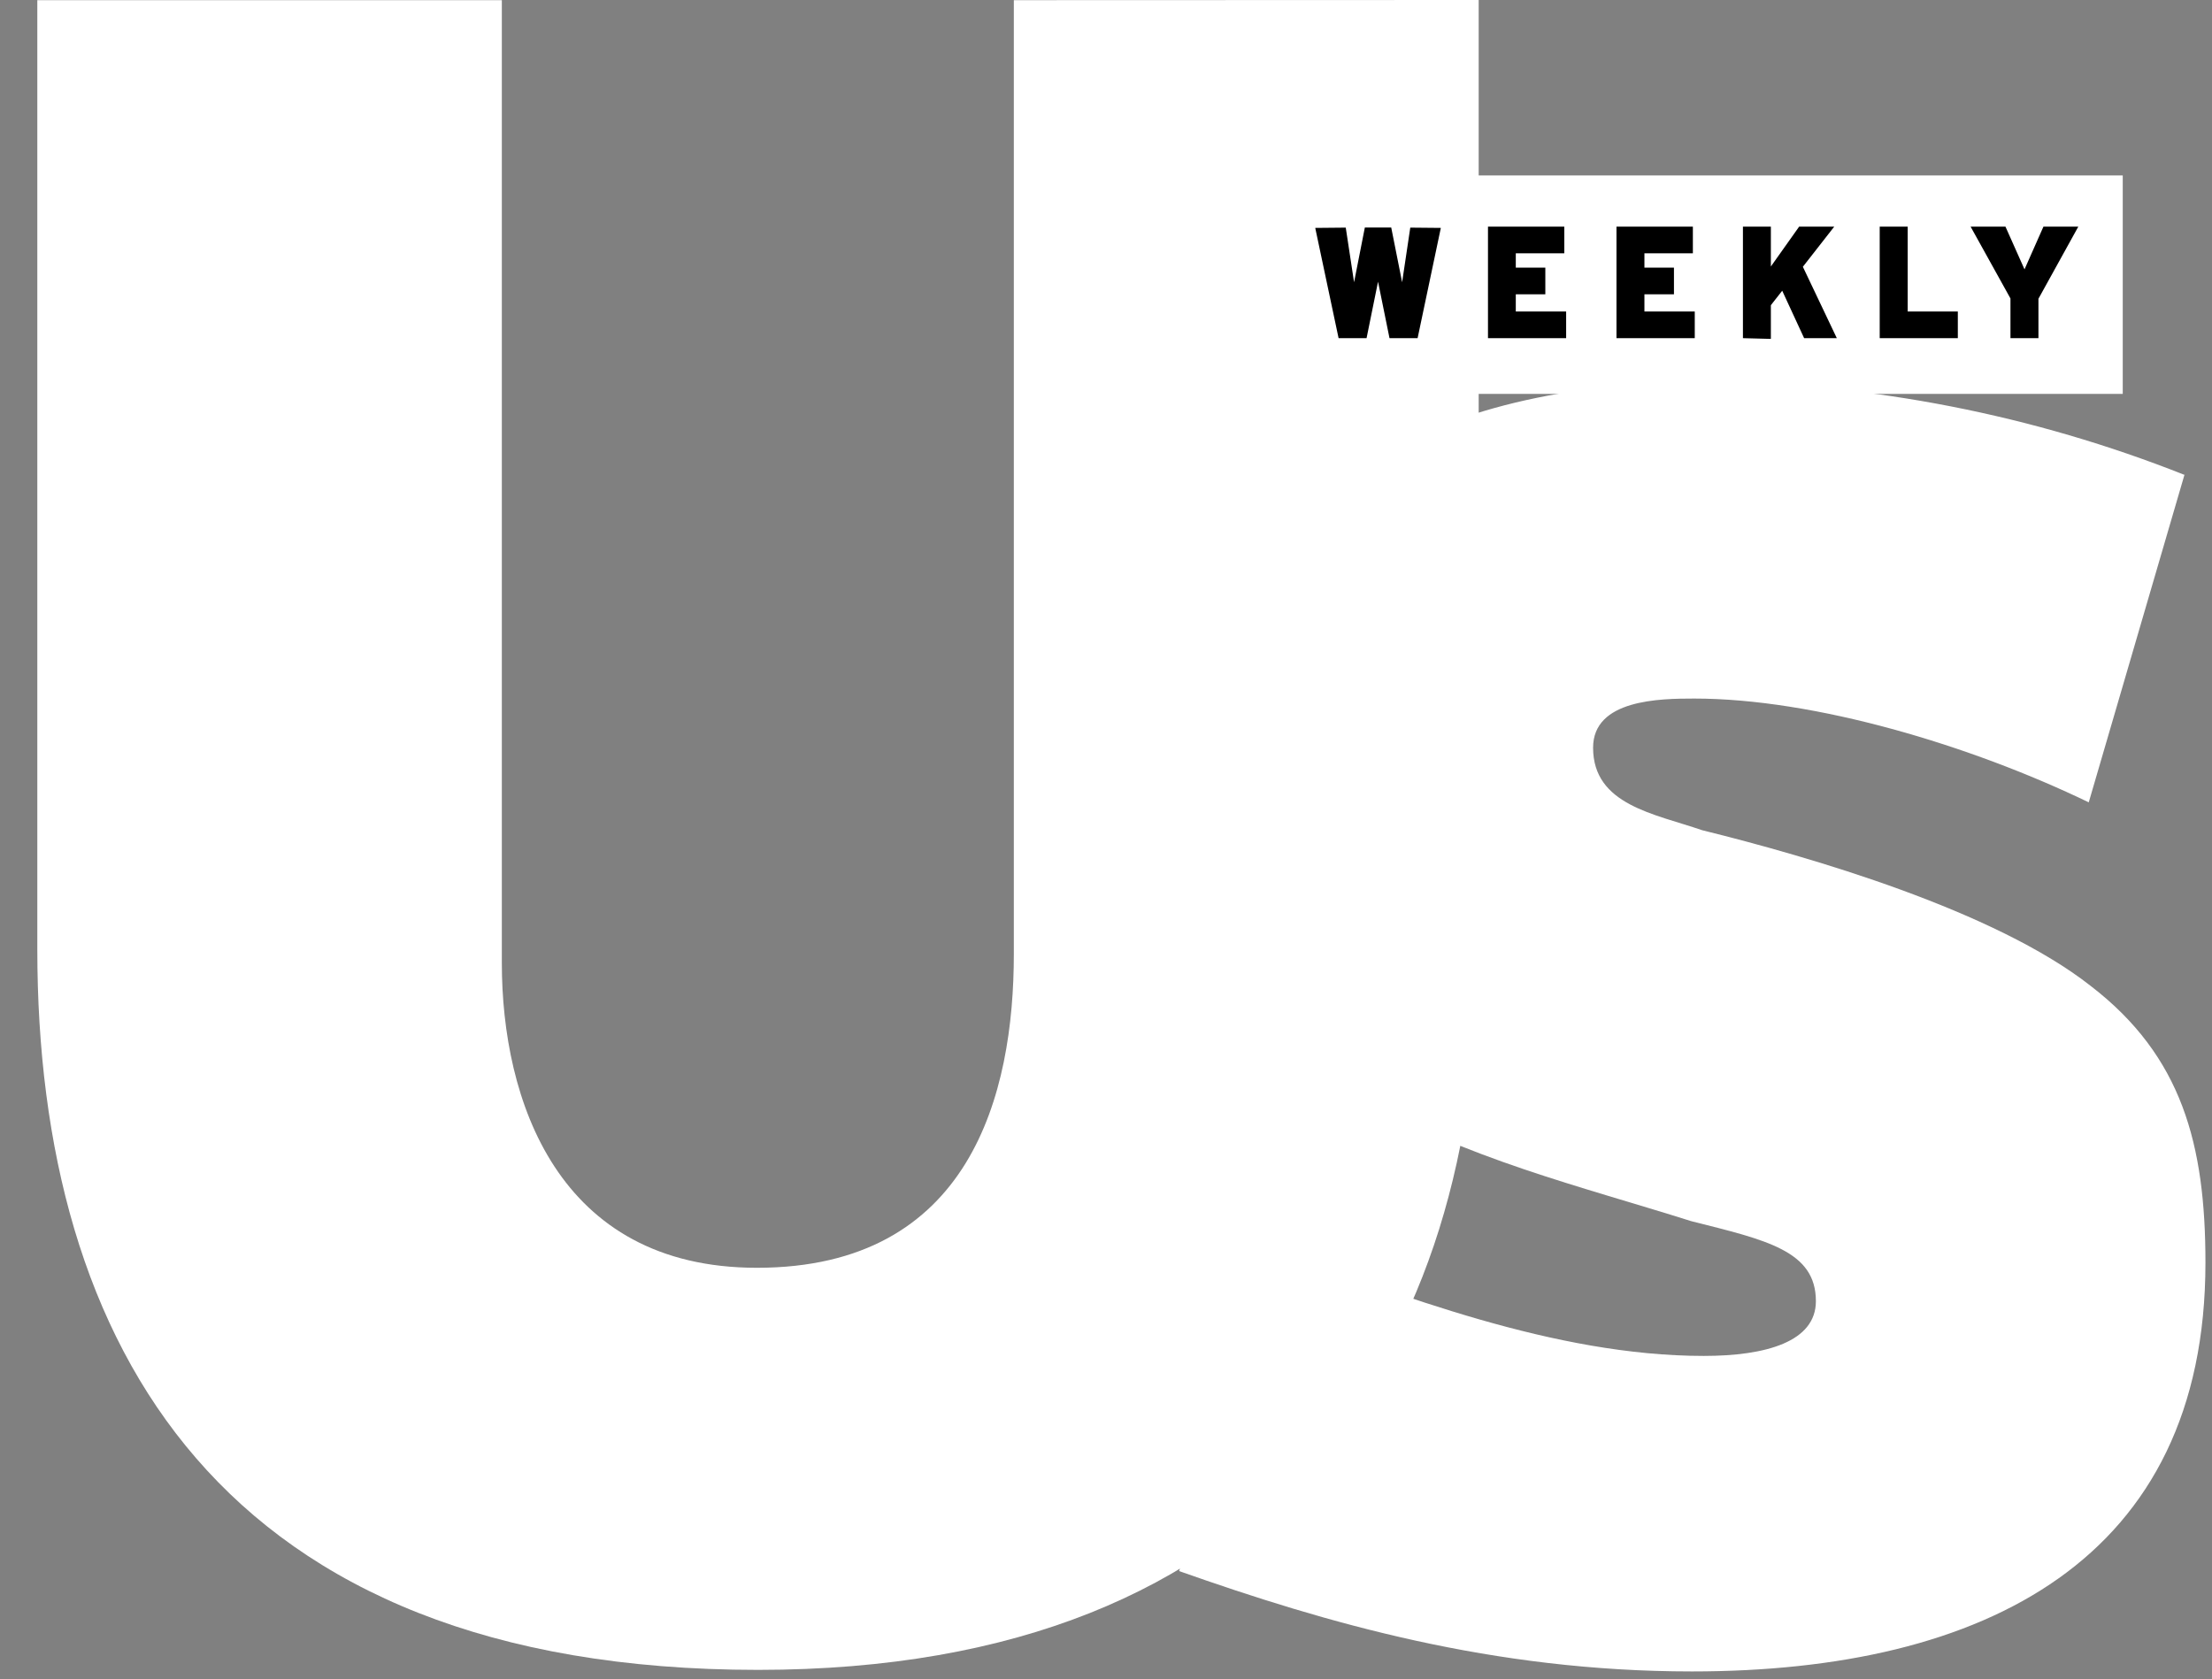 <svg xmlns="http://www.w3.org/2000/svg" width="54" height="41" viewBox="0 0 54 41" fill="none"><rect x="0" y="0" width="54" height="41" fill="#808080" stroke="none"/><path fill-rule="evenodd" clip-rule="evenodd" d="M24.75 0.004V23.294C24.75 26.706 23.7 30.956 18.478 30.956C13.599 30.956 12.251 26.84 12.251 23.514V0.004H0.911C0.911 0.119 0.911 0.235 0.911 0.354V23.182C0.911 32.856 5.384 40.774 18.506 40.774C31.194 40.774 36.098 32.856 36.098 23.182V0.35C36.098 0.235 36.098 0.119 36.098 0L24.75 0.004Z" fill="white"></path><path fill-rule="evenodd" clip-rule="evenodd" d="M53.329 11.589L50.991 19.591C48.09 18.191 44.292 17.057 41.362 17.057C40.519 17.057 38.891 17.078 38.891 18.257C38.891 19.657 40.396 19.871 41.548 20.27C44.194 20.924 48.692 22.23 51.04 24.075C53.27 25.79 53.84 27.949 53.84 30.83C53.84 38.079 48.457 40.812 41.306 40.812C36.434 40.812 32.367 39.626 28.786 38.362L31.054 30.49C34.145 31.603 37.946 33.108 41.593 33.108C43.119 33.108 44.33 32.758 44.33 31.771C44.33 30.536 43.109 30.277 41.289 29.818C38.583 28.964 35.779 28.292 33.182 26.791C29.987 24.813 29.084 21.89 29.374 18.425C29.966 11.477 35.545 9.325 41.684 9.325C45.677 9.355 49.629 10.127 53.34 11.6L53.329 11.589Z" fill="white"></path><path fill-rule="evenodd" clip-rule="evenodd" d="M51.821 4.284H31.033V9.618H51.821V4.284Z" fill="white"></path><path fill-rule="evenodd" clip-rule="evenodd" d="M39.462 5.534H41.327V6.185H40.144V6.535H40.865V7.186H40.144V7.606H41.373V8.257H39.462V5.534Z" fill="black"></path><path fill-rule="evenodd" clip-rule="evenodd" d="M37.725 6.535H37.004V6.185H38.188V5.534H36.325V8.257H38.233V7.606H37.004V7.186H37.725V6.535Z" fill="black"></path><path fill-rule="evenodd" clip-rule="evenodd" d="M50.736 5.534H49.885L49.423 6.577L48.958 5.534H48.107L49.08 7.288V8.257H49.763V7.295L50.736 5.534Z" fill="black"></path><path fill-rule="evenodd" clip-rule="evenodd" d="M44.012 6.514L44.841 8.257H44.043L43.508 7.099L43.231 7.452V8.275L42.549 8.257V5.534H43.231V6.507L43.921 5.534H44.778L44.012 6.514Z" fill="black"></path><path fill-rule="evenodd" clip-rule="evenodd" d="M47.795 7.606H46.571V5.534H45.888V8.257H47.795V7.606Z" fill="black"></path><path fill-rule="evenodd" clip-rule="evenodd" d="M32.108 5.565L32.853 5.558L33.056 6.892L33.319 5.555H33.963L34.229 6.892L34.428 5.558L35.174 5.565L34.607 8.257H33.921L33.641 6.878L33.361 8.257H32.678L32.108 5.565Z" fill="black"></path></svg>